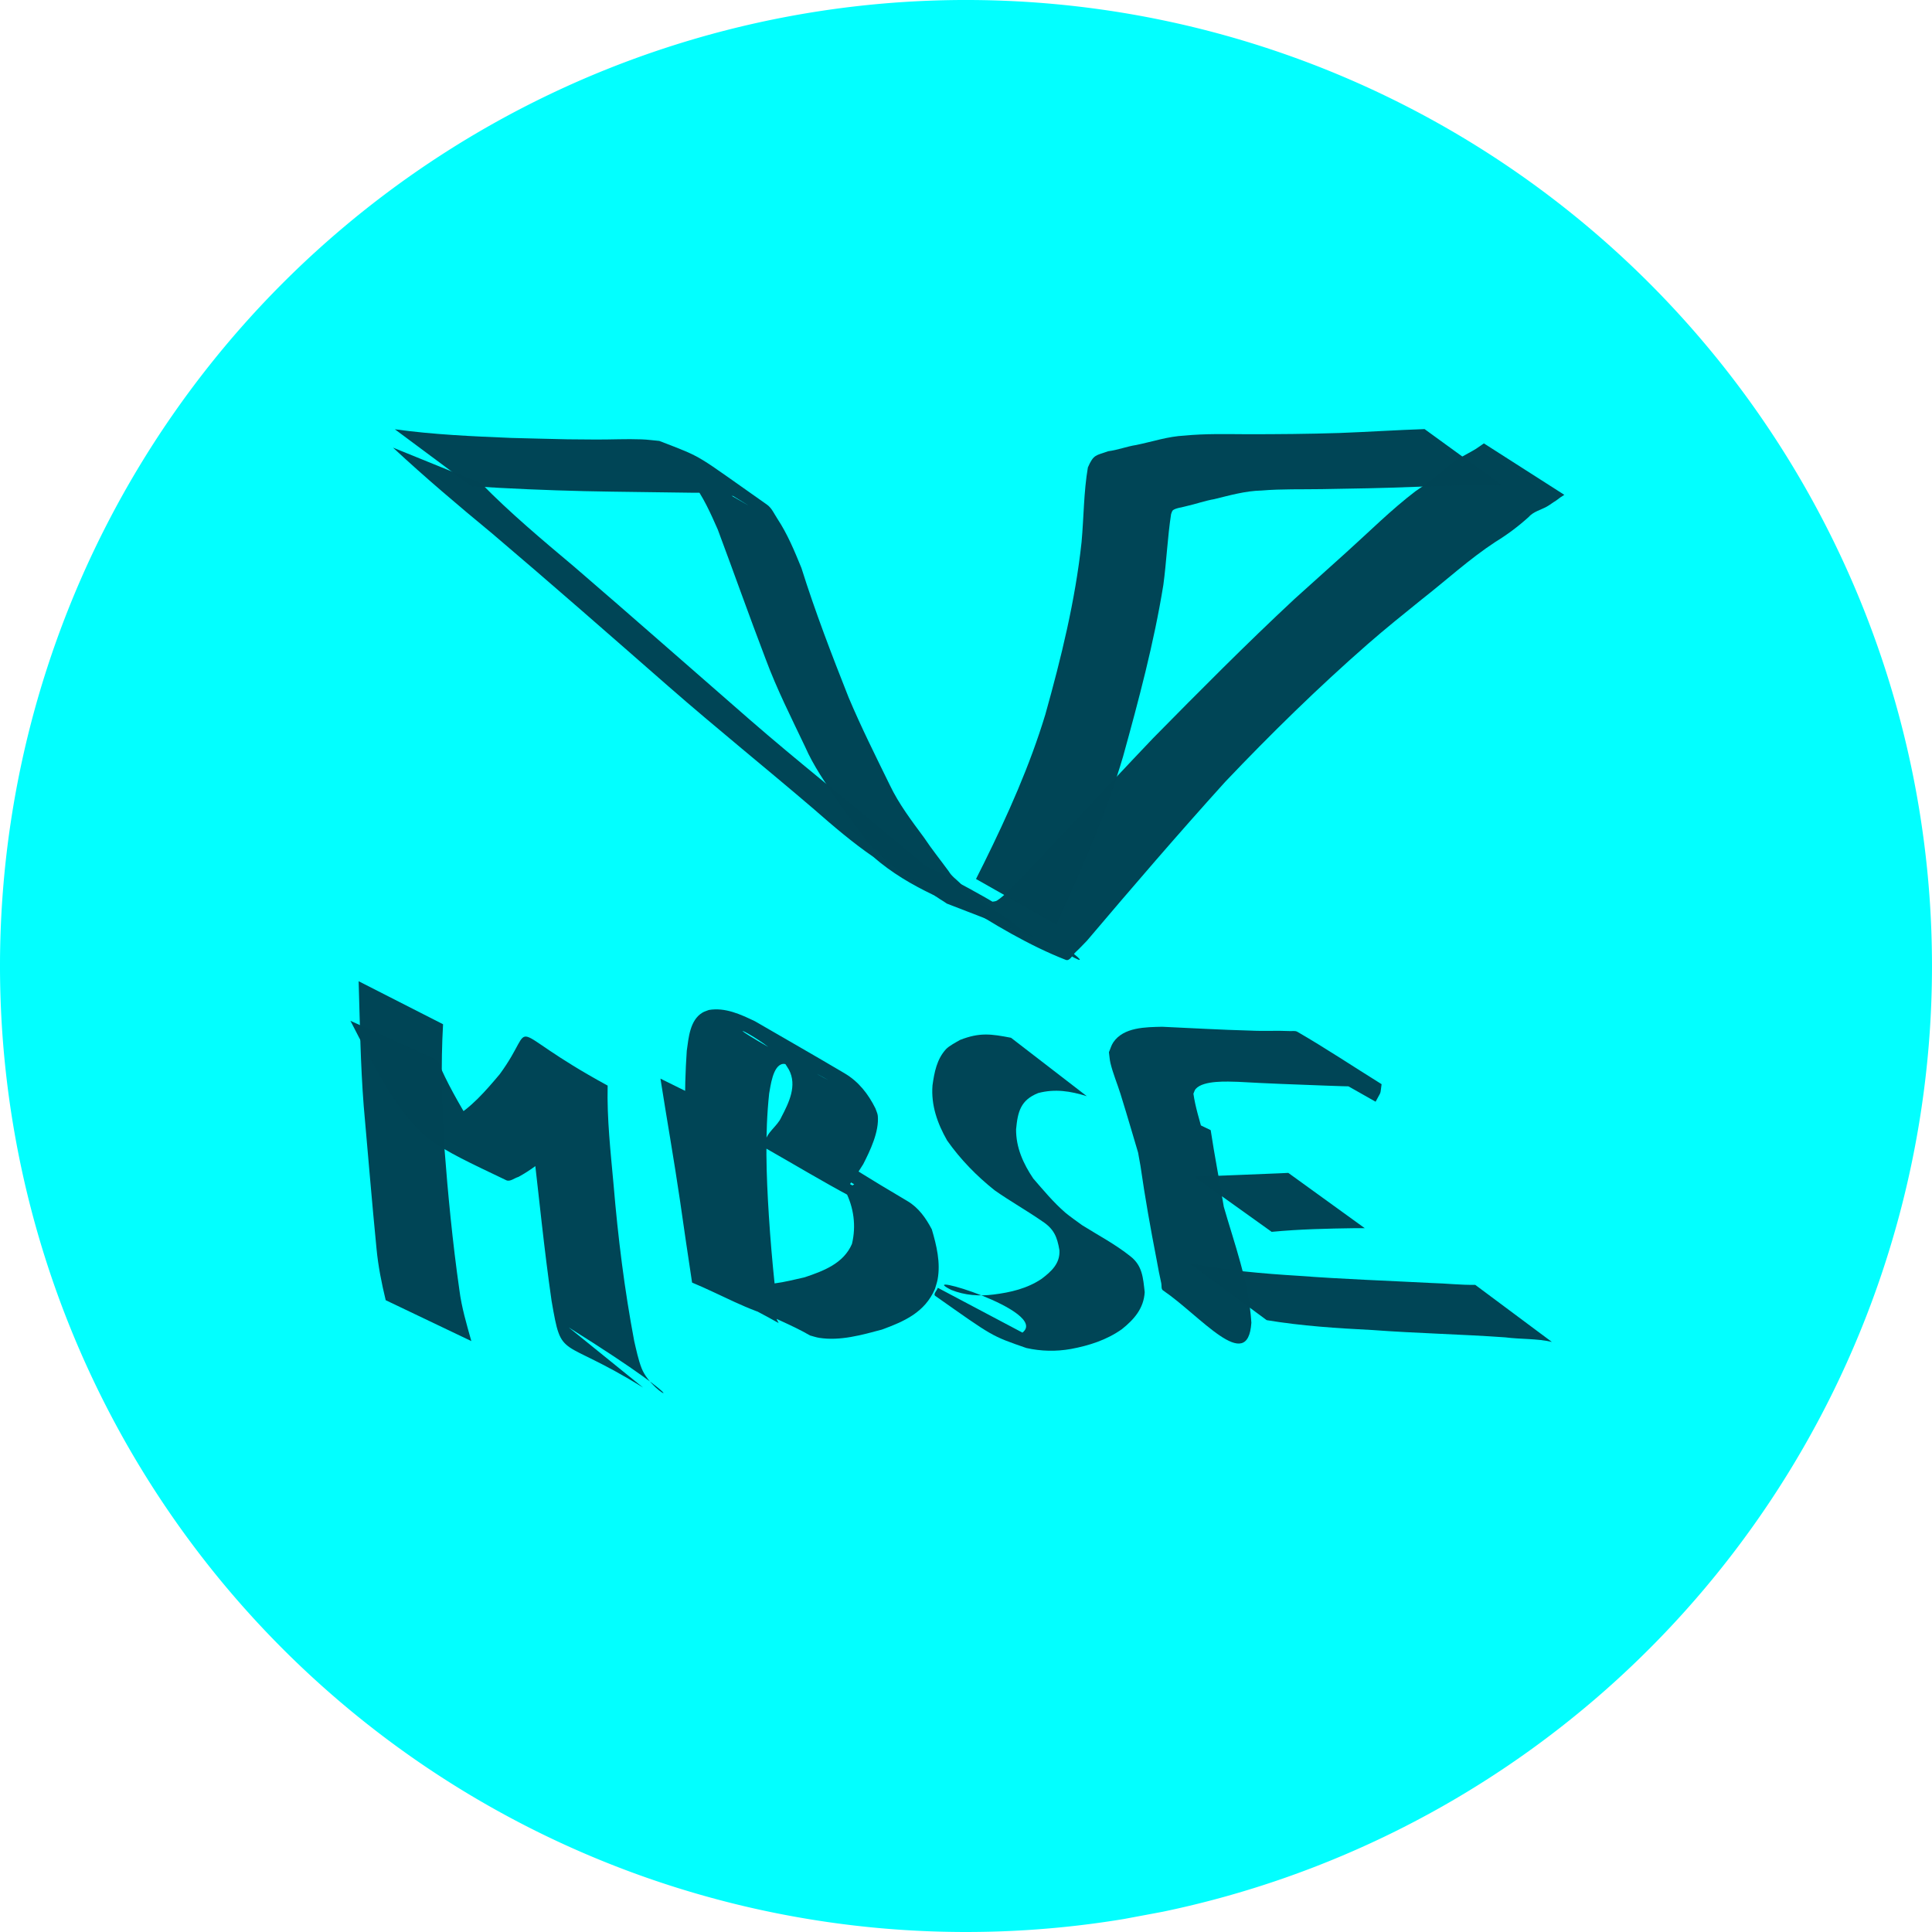 <?xml version="1.0" encoding="UTF-8" standalone="no"?>
<!-- Created with Inkscape (http://www.inkscape.org/) -->

<svg
   width="100mm"
   height="100mm"
   viewBox="0 0 100 100"
   version="1.1"
   id="svg1"
   xmlns:inkscape="http://www.inkscape.org/namespaces/inkscape"
   xmlns:sodipodi="http://sodipodi.sourceforge.net/DTD/sodipodi-0.dtd"
   xmlns="http://www.w3.org/2000/svg"
   xmlns:svg="http://www.w3.org/2000/svg">
  <sodipodi:namedview
     id="namedview1"
     pagecolor="#505050"
     bordercolor="#ffffff"
     borderopacity="1"
     inkscape:showpageshadow="0"
     inkscape:pageopacity="0"
     inkscape:pagecheckerboard="1"
     inkscape:deskcolor="#505050"
     inkscape:document-units="mm">
    <inkscape:page
       x="0"
       y="0"
       width="100"
       height="100"
       id="page2"
       margin="0"
       bleed="0" />
  </sodipodi:namedview>
  <defs
     id="defs1" />
  <g
     inkscape:label="Layer 1"
     inkscape:groupmode="layer"
     id="layer1"
     transform="translate(-62.31,-116.025)">
    <path
       style="opacity:0.991;fill:#00ffff;stroke-width:0.686;paint-order:stroke fill markers"
       id="path3"
       sodipodi:type="arc"
       sodipodi:cx="112.31013"
       sodipodi:cy="166.02487"
       sodipodi:rx="50"
       sodipodi:ry="50"
       sodipodi:start="1.4063895"
       sodipodi:end="1.3658176"
       sodipodi:arc-type="arc"
       d="M 120.493,215.351 A 50,50 0 0 1 63.07,174.708 50,50 0 0 1 103.128,116.875 50,50 0 0 1 161.364,156.345 50,50 0 0 1 122.487,214.978"
       sodipodi:open="true" />
    <path
       style="opacity:0.991;fill:#004455;stroke-width:0.519;paint-order:stroke fill markers"
       id="path22"
       d="m 82.653,139.194 c 1.657,1.542 3.383,3.002 5.129,4.443 3.08,2.614 6.115,5.279 9.155,7.939 2.466,2.154 5.018,4.206 7.505,6.335 0.987,0.864 1.981,1.716 3.062,2.459 1.963,1.706 4.114,2.368 6.303,3.41 0.121,0.059 0.244,0.115 0.363,0.177 0.178,0.093 1.461,0.829 0.722,0.402 -6.81,-3.935 -4.384,-2.589 -2.952,-1.66 1.739,1.14 3.678,2.284 5.536,3.009 0.205,0.08 0.355,-0.263 0.518,-0.411 0.203,-0.184 0.386,-0.389 0.579,-0.584 2.35,-2.771 4.715,-5.525 7.153,-8.22 2.353,-2.476 4.799,-4.874 7.371,-7.124 0.955,-0.835 1.834,-1.534 2.812,-2.327 1.267,-0.989 2.451,-2.083 3.799,-2.966 0.614,-0.376 1.179,-0.797 1.713,-1.279 0.255,-0.293 0.629,-0.372 0.95,-0.549 0.167,-0.092 0.316,-0.216 0.48,-0.312 0.29,-0.215 0.147,-0.116 0.428,-0.299 0,0 -4.163,-2.662 -4.163,-2.662 v 0 c -0.273,0.191 -0.137,0.097 -0.408,0.281 -0.498,0.306 -1.053,0.526 -1.475,0.944 -0.519,0.463 -1.077,0.862 -1.654,1.248 -1.268,0.967 -2.391,2.094 -3.575,3.158 -0.29,0.261 -2.541,2.282 -2.693,2.424 -2.501,2.332 -4.912,4.761 -7.311,7.197 -2.517,2.639 -4.974,5.336 -7.516,7.951 -0.194,0.156 -0.369,0.338 -0.581,0.467 -0.113,0.069 -0.488,0.045 -0.379,0.119 6.875,4.69 4.597,2.586 2.963,1.715 -2.059,-1.435 -4.266,-2.66 -6.523,-3.755 -1.773,-0.8 -5.368,-2.535 2.106,1.455 -0.369,-0.288 -0.773,-0.509 -1.152,-0.785 -0.737,-0.537 -1.409,-1.156 -2.122,-1.723 -2.547,-2.151 -5.169,-4.212 -7.684,-6.401 -3.035,-2.641 -6.051,-5.304 -9.101,-7.928 -1.643,-1.38 -3.29,-2.762 -4.794,-4.295 z" />
    <path
       style="opacity:0.991;fill:#004455;stroke-width:0.519;paint-order:stroke fill markers"
       id="path23"
       d="m 86.709,141.19 c 1.944,0.128 3.89,0.209 5.837,0.256 1.896,0.043 3.792,0.052 5.688,0.084 0.371,0.006 0.743,-0.011 1.113,0.02 0.308,0.026 0.61,0.101 0.915,0.152 2.309,1.424 -1.181,-0.75 -2.69,-1.362 -0.271,-0.11 0.402,0.428 0.579,0.661 0.564,0.739 0.935,1.585 1.309,2.428 0.835,2.233 1.628,4.478 2.479,6.706 0.577,1.555 1.326,3.037 2.038,4.532 0.434,0.992 1.05,1.882 1.666,2.767 0.395,0.595 0.836,1.157 1.255,1.735 0.352,0.514 0.793,0.958 1.262,1.365 0.466,0.42 0.994,0.761 1.502,1.125 0.502,0.314 0.952,0.702 1.46,1.006 0.065,0.043 0.129,0.086 0.194,0.129 0,0 4.612,1.782 4.612,1.782 v 0 c -0.068,-0.038 -0.137,-0.076 -0.205,-0.113 -0.454,-0.327 0.047,0.017 -0.463,-0.278 -0.362,-0.209 -0.651,-0.521 -1.014,-0.73 -0.525,-0.328 -1.014,-0.714 -1.525,-1.064 -0.156,-0.141 -0.335,-0.256 -0.49,-0.398 -0.077,-0.07 -0.133,-0.16 -0.205,-0.235 -0.205,-0.21 -0.458,-0.372 -0.609,-0.633 -0.424,-0.581 -0.877,-1.14 -1.275,-1.74 -0.644,-0.872 -1.306,-1.74 -1.775,-2.724 -0.734,-1.5 -1.483,-2.995 -2.132,-4.534 -0.876,-2.214 -1.73,-4.433 -2.444,-6.706 -0.359,-0.876 -0.716,-1.746 -1.24,-2.541 -0.168,-0.255 -0.295,-0.561 -0.545,-0.737 -3.817,-2.677 -3.195,-2.377 -5.571,-3.296 -0.305,-0.027 -0.61,-0.07 -0.916,-0.081 -0.784,-0.029 -1.57,0.012 -2.355,0.009 -1.491,-0.006 -1.472,-0.01 -2.998,-0.047 -0.462,-0.011 -0.924,-0.024 -1.385,-0.036 -2.016,-0.083 -4.034,-0.171 -6.034,-0.448 z" />
    <path
       style="opacity:0.991;fill:#004455;stroke-width:0.519;paint-order:stroke fill markers"
       id="path25"
       d="m 136.046,138.235 c -1.466,0.049 -2.93,0.146 -4.396,0.201 -1.611,0.052 -3.223,0.066 -4.834,0.064 -1.068,-0.005 -2.13,-0.033 -3.193,0.071 -0.853,0.04 -1.666,0.316 -2.497,0.486 -0.495,0.076 -0.959,0.261 -1.457,0.324 -0.632,0.23 -0.75,0.147 -1.05,0.838 -0.218,1.273 -0.21,2.577 -0.327,3.863 -0.325,3.027 -1.056,5.993 -1.874,8.919 -0.806,2.66 -1.947,5.206 -3.176,7.694 -0.138,0.275 -0.276,0.551 -0.414,0.826 0,0 4.155,2.354 4.155,2.354 v 0 c 0.126,-0.282 0.251,-0.564 0.377,-0.846 1.168,-2.554 2.282,-5.143 3.078,-7.84 0.812,-2.932 1.601,-5.884 2.087,-8.889 0.165,-1.219 0.214,-2.449 0.4,-3.663 0.023,-0.057 0.037,-0.119 0.07,-0.171 0.088,-0.142 0.572,-0.19 0.729,-0.245 0.484,-0.108 0.953,-0.278 1.443,-0.362 0.806,-0.198 1.607,-0.426 2.443,-0.445 1.039,-0.086 2.082,-0.055 3.124,-0.072 1.596,-0.025 3.191,-0.052 4.786,-0.117 1.509,-0.056 3.019,-0.145 4.529,-0.083 z" />
    <path
       style="opacity:0.991;fill:#004455;stroke-width:0.519;paint-order:stroke fill markers"
       id="path35"
       d="m 80.873,166.813 c 0.066,2.155 0.095,4.307 0.263,6.458 0.22,2.466 0.421,4.934 0.664,7.398 0.086,0.898 0.262,1.779 0.474,2.654 0,0 4.432,2.117 4.432,2.117 v 0 c -0.244,-0.875 -0.505,-1.746 -0.619,-2.651 -0.352,-2.465 -0.592,-4.946 -0.78,-7.429 -0.129,-2.104 -0.185,-4.214 -0.064,-6.32 z" />
    <path
       style="opacity:0.991;fill:#004455;stroke-width:0.519;paint-order:stroke fill markers"
       id="path36"
       d="m 80.449,168.863 c 0.585,1.158 1.208,2.294 1.858,3.417 1.77,2.77 2.316,2.975 6.208,4.834 0.196,0.093 0.419,-0.115 0.628,-0.172 1.262,-0.685 2.271,-1.733 3.178,-2.828 0.376,-0.432 0.655,-0.927 0.946,-1.415 0.055,-0.093 0.103,-0.192 0.174,-0.273 0.02,-0.023 0.116,-0.01 0.089,-0.025 -1.428,-0.75 -2.875,-1.462 -4.313,-2.194 0.036,0.08 0.088,0.154 0.108,0.239 0.169,0.712 0.161,1.49 0.245,2.213 0.102,0.877 0.221,1.751 0.324,2.628 0.315,2.69 0.578,5.385 0.965,8.067 0.543,3.144 0.385,1.791 4.736,4.491 0,0 -3.848,-3.113 -3.848,-3.113 v 0 c 7.419,4.64 4.385,3.674 3.771,2.109 -0.171,-0.437 -0.273,-0.946 -0.38,-1.396 -0.506,-2.673 -0.841,-5.374 -1.068,-8.085 -0.155,-1.709 -0.349,-3.428 -0.308,-5.145 -5.706,-3.106 -3.504,-3.43 -5.585,-0.591 -0.691,0.82 -1.507,1.781 -2.466,2.293 -0.169,0.09 -0.358,0.139 -0.537,0.209 -1.841,-0.173 -1.112,-0.174 3.188,2.193 0.178,0.098 -0.281,-0.295 -0.413,-0.449 -0.443,-0.518 -0.835,-1.077 -1.23,-1.632 -0.649,-1.081 -1.285,-2.174 -1.77,-3.341 z" />
    <path
       style="opacity:0.991;fill:#004455;stroke-width:0.519;paint-order:stroke fill markers"
       id="path37"
       d="m 96.495,171.855 c 0.331,2.11 0.704,4.214 1.014,6.327 0.204,1.41 0.406,2.821 0.623,4.229 1.481,0.611 2.887,1.448 4.442,1.832 0.243,0.06 -0.038,-0.5 -0.062,-0.75 -0.03,-0.314 -0.067,-0.627 -0.1,-0.941 -0.127,-1.206 -0.23,-2.409 -0.307,-3.62 -0.132,-2.104 -0.207,-4.207 0.016,-6.306 0.07,-0.353 0.184,-1.462 0.715,-1.534 0.07,-0.009 0.14,0.019 0.21,0.028 0.761,0.083 1.484,0.43 2.137,0.814 -7.279,-3.927 -3.684,-2.461 -2.504,-1.189 0.238,0.257 0.285,0.36 0.465,0.646 0.438,0.826 -0.002,1.713 -0.396,2.467 -0.193,0.453 -0.77,0.783 -0.834,1.294 -0.012,0.097 0.006,0.196 0.008,0.294 1.476,0.839 2.932,1.716 4.429,2.518 0.078,0.042 0.177,-0.011 0.265,-0.005 0.1,0.007 0.2,0.026 0.299,0.046 0.392,0.079 0.766,0.216 1.142,0.352 1.639,0.816 1.273,0.643 -3.332,-1.923 -0.141,-0.079 0.274,0.172 0.405,0.267 0.388,0.281 0.664,0.588 0.939,0.976 0.434,0.852 0.563,1.806 0.338,2.733 -0.436,1.015 -1.477,1.402 -2.453,1.729 -0.96,0.216 -2.174,0.559 -3.15,0.216 -0.146,-0.051 -0.271,-0.15 -0.407,-0.225 1.284,0.722 2.558,1.462 3.851,2.167 0.111,0.061 -0.207,-0.148 -0.302,-0.231 -0.308,-0.271 -0.494,-0.593 -0.635,-0.971 -0.013,-0.062 -0.025,-0.124 -0.038,-0.186 0,0 -4.427,-2.202 -4.427,-2.202 v 0 c 0.002,0.092 0.004,0.185 0.006,0.277 0.574,2.44 3.384,2.996 5.387,4.165 0.157,0.041 0.312,0.097 0.472,0.122 1.087,0.172 2.206,-0.15 3.244,-0.426 1.171,-0.429 2.222,-0.893 2.748,-2.104 0.046,-0.164 0.106,-0.324 0.137,-0.491 0.162,-0.869 -0.054,-1.763 -0.299,-2.593 -0.304,-0.58 -0.684,-1.124 -1.264,-1.466 -4.385,-2.586 -3.002,-2.017 -5.083,-2.834 -0.376,-0.116 -0.47,-0.154 -0.847,-0.237 -0.227,-0.05 -0.46,-0.068 -0.685,-0.121 -0.076,-0.018 -0.148,-0.051 -0.222,-0.076 1.361,0.8 2.723,1.6 4.084,2.4 -0.065,0.037 -0.123,0.09 -0.195,0.113 -0.182,0.058 0.079,-0.27 0.205,-0.456 0.263,-0.388 0.185,-0.271 0.456,-0.697 0.362,-0.709 0.829,-1.682 0.755,-2.502 -0.012,-0.134 -0.082,-0.257 -0.123,-0.386 -0.372,-0.748 -0.866,-1.385 -1.598,-1.818 -1.538,-0.911 -3.092,-1.796 -4.637,-2.693 -0.748,-0.357 -1.54,-0.728 -2.389,-0.583 -0.109,0.045 -0.227,0.075 -0.328,0.136 -0.655,0.391 -0.718,1.31 -0.812,1.97 -0.151,2.141 -0.099,4.281 0.053,6.422 0.052,0.839 0.096,1.679 0.15,2.518 0.001,0.019 0.136,1.85 0.141,1.975 0.009,0.222 -0.177,0.537 0.003,0.668 1.372,0.99 2.938,1.678 4.408,2.517 -0.239,-0.413 -0.299,-0.908 -0.388,-1.371 -0.183,-0.952 -0.304,-1.912 -0.465,-2.868 -0.325,-2.078 -0.732,-4.145 -0.879,-6.246 z" />
    <path
       style="opacity:0.991;fill:#004455;stroke-width:0.519;paint-order:stroke fill markers"
       id="path38"
       d="m 114.641,169.74 c -1.04,-0.201 -1.624,-0.285 -2.639,0.112 -0.184,0.106 -0.573,0.311 -0.725,0.476 -0.479,0.519 -0.608,1.207 -0.701,1.877 -0.081,1.03 0.255,1.97 0.756,2.85 0.687,0.978 1.527,1.837 2.46,2.58 0.801,0.564 1.657,1.043 2.463,1.602 0.606,0.396 0.774,0.805 0.891,1.498 0.041,0.684 -0.415,1.098 -0.917,1.479 -0.746,0.505 -1.615,0.707 -2.495,0.816 -0.747,0.094 -1.488,0.043 -2.188,-0.24 -2.053,-1.03 5.113,1.095 3.686,2.211 0,0 -4.381,-2.32 -4.381,-2.32 v 0 c -0.044,0.139 -0.253,0.333 -0.134,0.417 3.026,2.133 2.888,2.062 4.718,2.7 0.761,0.17 1.536,0.187 2.306,0.05 0.938,-0.174 1.848,-0.466 2.635,-1.022 0.632,-0.505 1.134,-1.072 1.184,-1.919 -0.084,-0.734 -0.114,-1.368 -0.738,-1.854 -0.777,-0.622 -1.66,-1.085 -2.501,-1.612 -0.206,-0.149 -0.688,-0.492 -0.874,-0.653 -0.61,-0.529 -1.128,-1.155 -1.655,-1.762 -0.517,-0.769 -0.897,-1.603 -0.889,-2.55 0.085,-0.907 0.234,-1.513 1.145,-1.875 0.87,-0.228 1.664,-0.103 2.515,0.162 z" />
    <path
       style="opacity:0.991;fill:#004455;stroke-width:0.519;paint-order:stroke fill markers"
       id="path39"
       d="m 120.532,172.376 c 0.322,1.321 0.576,2.658 0.809,3.997 0.233,1.618 0.518,3.228 0.831,4.832 0.041,0.22 0.08,0.44 0.123,0.66 0.039,0.195 0.08,0.389 0.123,0.583 0.027,0.122 -0.017,0.296 0.087,0.366 1.927,1.303 4.393,4.38 4.576,1.675 -0.131,-2.094 -0.881,-4.092 -1.455,-6.093 -0.378,-1.233 -0.71,-2.48 -1.047,-3.724 -0.184,-0.68 -0.398,-1.339 -0.498,-2.037 0.04,-0.083 0.058,-0.18 0.12,-0.249 0.402,-0.453 1.656,-0.38 2.187,-0.366 1.507,0.087 3.016,0.14 4.524,0.196 0.556,0.02 1.112,0.041 1.668,0.05 0.151,0.003 0.305,-0.022 0.454,0.006 0.117,0.022 0.219,0.093 0.329,0.139 -1.353,-0.75 -2.706,-1.501 -4.06,-2.251 0.103,0.278 0.089,0.119 -0.052,0.476 0,0 4.26,2.414 4.26,2.414 v 0 c 0.317,-0.607 0.225,-0.301 0.31,-0.908 -1.454,-0.904 -2.88,-1.855 -4.362,-2.713 -0.11,-0.064 -0.253,-0.03 -0.38,-0.036 -0.686,-0.033 -1.376,0.011 -2.063,-0.025 -1.519,-0.039 -3.035,-0.129 -4.553,-0.198 -0.84,0.021 -1.995,0.013 -2.531,0.809 -0.103,0.153 -0.149,0.338 -0.224,0.507 0.027,0.19 0.035,0.384 0.08,0.57 0.131,0.54 0.351,1.055 0.517,1.586 0.39,1.25 0.751,2.508 1.126,3.762 0.537,1.913 1.186,3.829 1.277,5.829 -0.028,0.793 -0.067,0.011 0.15,0.132 1.399,0.784 2.688,1.753 4.09,2.533 0.11,0.061 -0.117,-0.225 -0.157,-0.345 -0.108,-0.327 -0.219,-0.92 -0.286,-1.244 -0.325,-1.601 -0.66,-3.203 -0.853,-4.827 -0.217,-1.322 -0.477,-2.636 -0.677,-3.961 z" />
    <path
       style="opacity:0.991;fill:#004455;stroke-width:0.519;paint-order:stroke fill markers"
       id="path40"
       d="m 128.131,179.785 c 1.435,-0.138 2.879,-0.169 4.32,-0.19 0.166,-1.4e-4 0.332,-2.6e-4 0.498,-5.2e-4 0,0 -3.957,-2.861 -3.957,-2.861 v 0 c -0.157,0.007 -0.313,0.015 -0.47,0.022 -1.462,0.055 -2.924,0.125 -4.386,0.173 z" />
    <path
       style="opacity:0.991;fill:#004455;stroke-width:0.519;paint-order:stroke fill markers"
       id="path41"
       d="m 127.873,184.356 c 1.808,0.302 3.641,0.418 5.47,0.511 2.293,0.171 4.591,0.217 6.885,0.38 0.797,0.104 1.62,0.053 2.406,0.236 0,0 -3.968,-2.955 -3.968,-2.955 v 0 c -0.754,0.015 -1.507,-0.076 -2.261,-0.095 -2.293,-0.12 -4.588,-0.198 -6.878,-0.372 -1.878,-0.113 -3.752,-0.284 -5.605,-0.624 z" />
  </g>
</svg>
